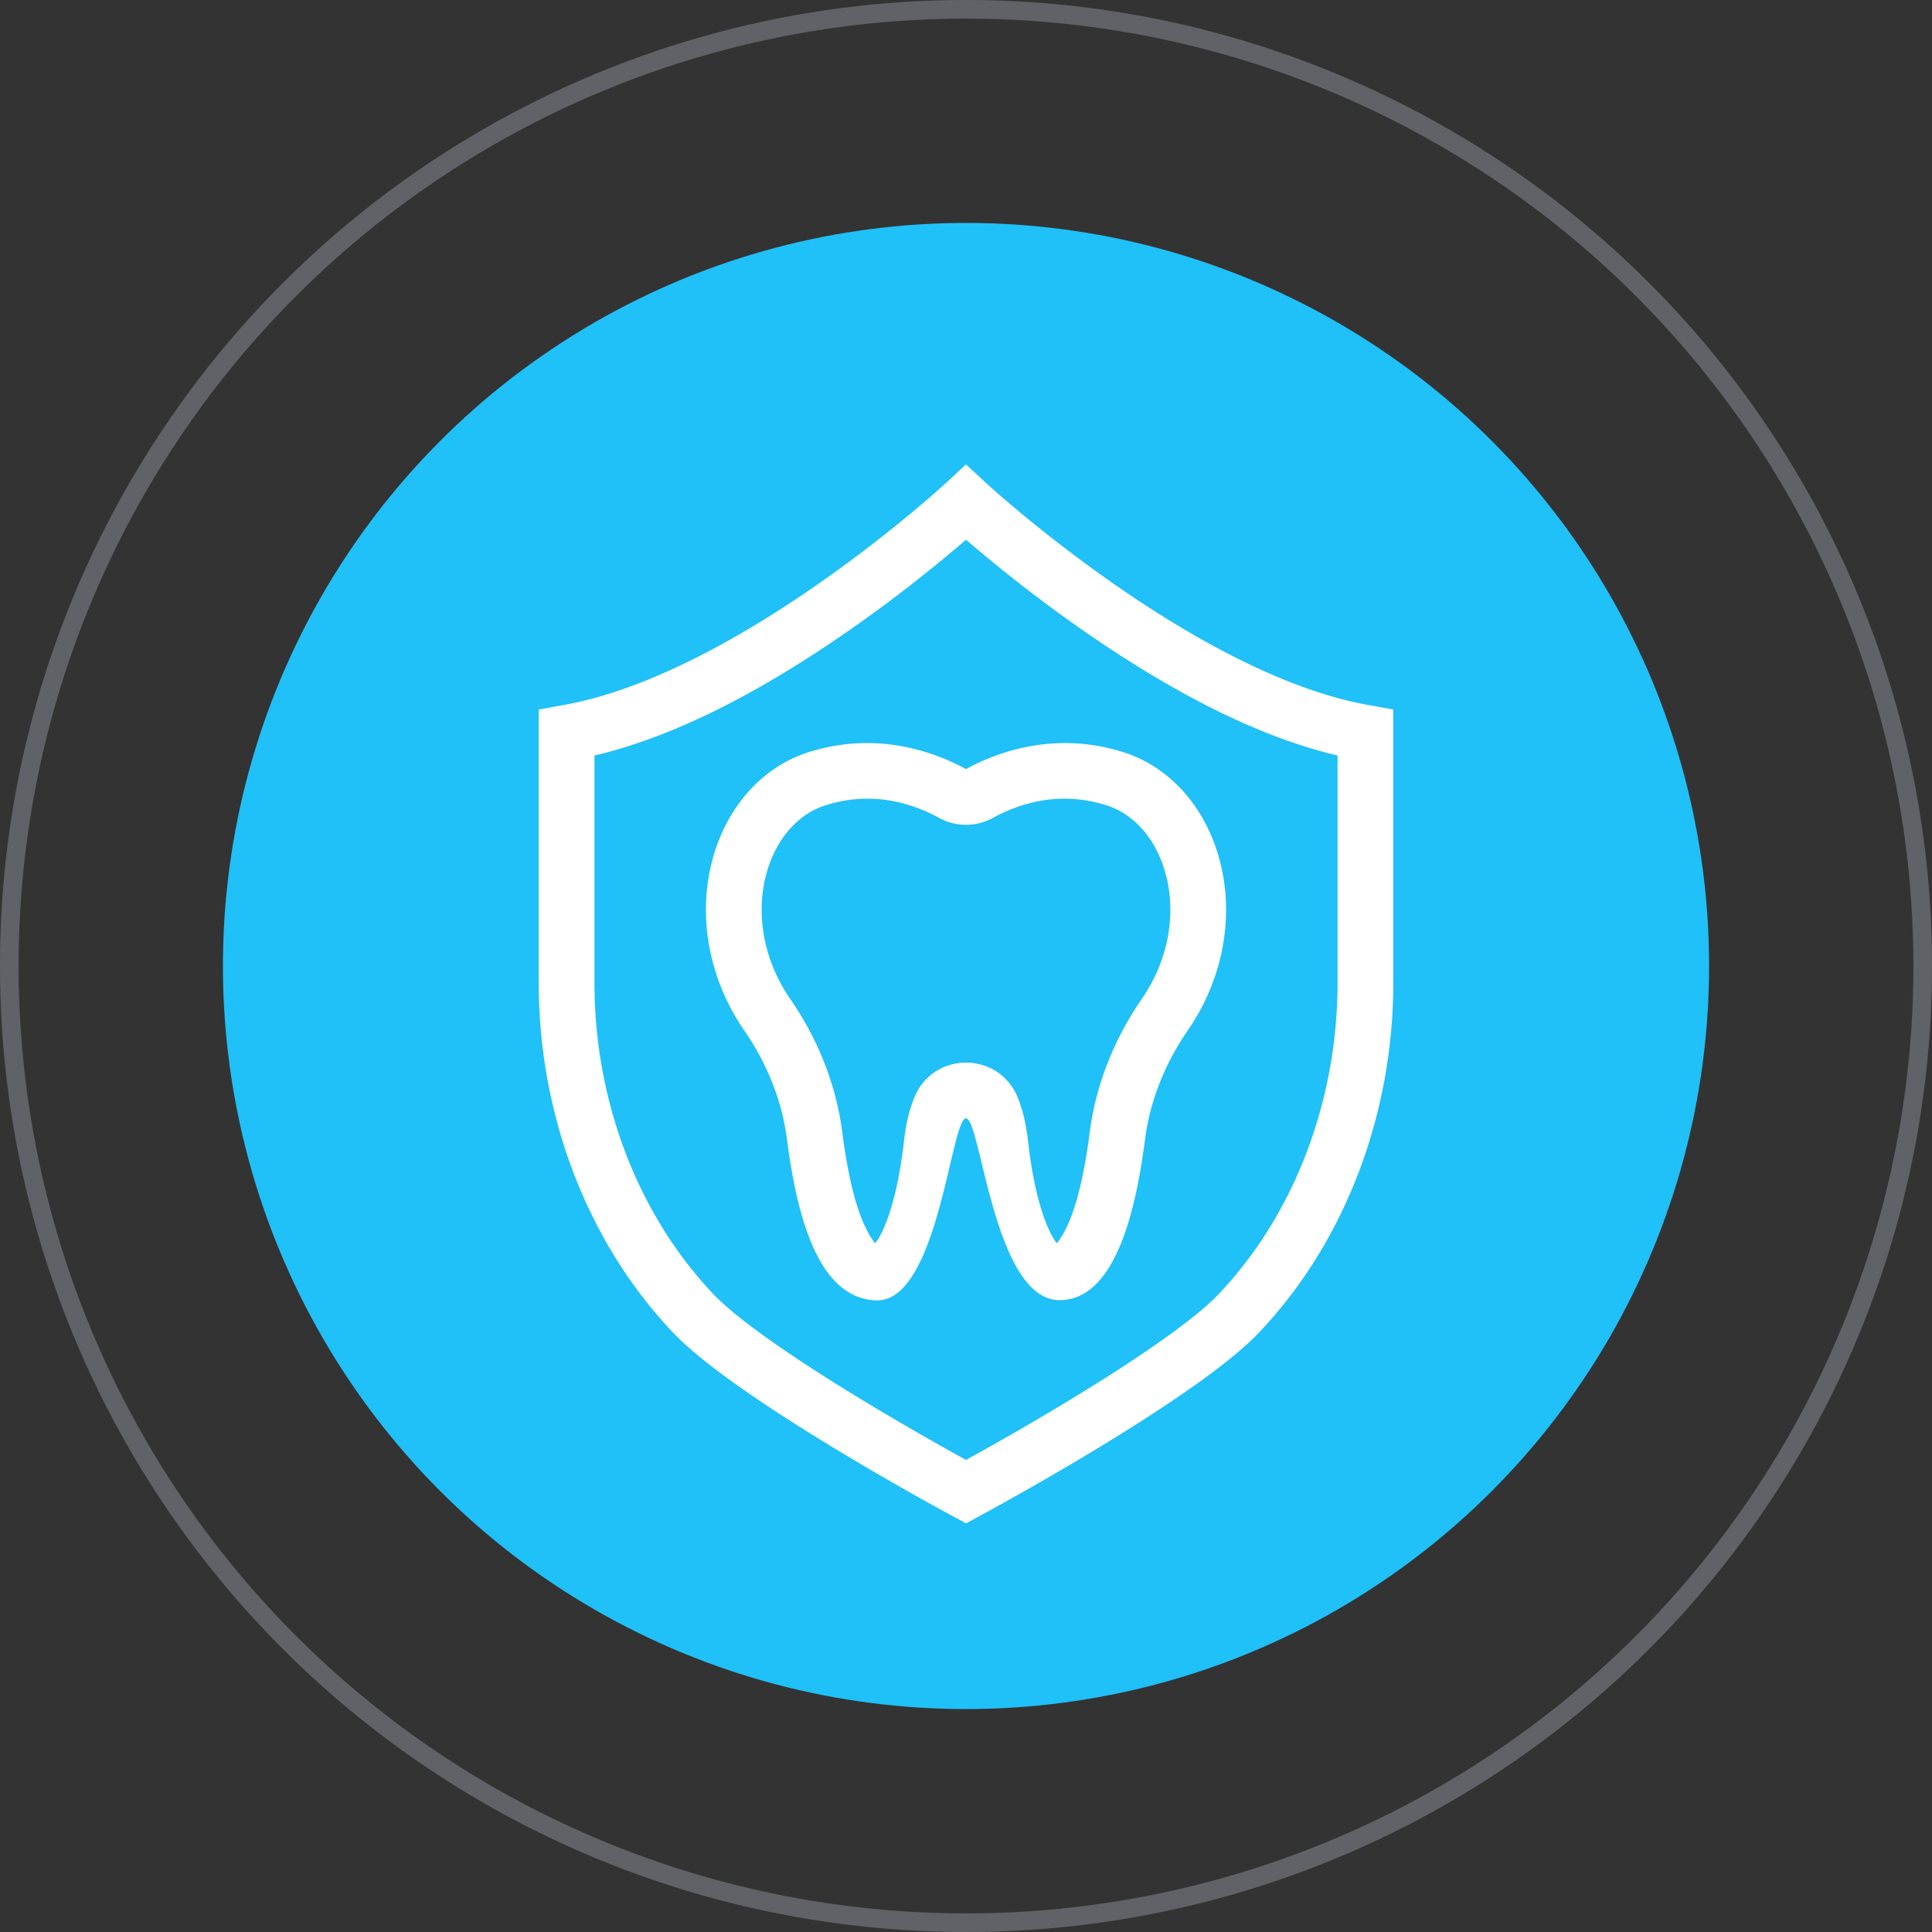 <svg width="104" height="104" xmlns="http://www.w3.org/2000/svg" xmlns:xlink="http://www.w3.org/1999/xlink"><rect width="100%" height="100%" fill="#333333" stroke="none"/><defs><circle id="a" cx="40" cy="40" r="40"/></defs><g fill="none" fill-rule="evenodd"><circle fill="#20C0F8" cx="52" cy="52" r="40"/><circle stroke="#8D929C" opacity=".3" cx="52" cy="52" r="51.5"/><circle stroke="#8D929C" opacity=".3" cx="52" cy="52" r="51.5"/><g transform="translate(12 12)"><mask id="b" fill="#fff"><use xlink:href="#a"/></mask><g mask="url(#b)" fill="#FFF" fill-rule="nonzero"><path d="M35.663 53.903c.468-1.154.806-2.76 1.004-4.524.099-.886.286-1.656.559-2.319 1.02-2.478 4.529-2.478 5.549 0 .272.663.46 1.433.559 2.318.204 1.824.557 3.475 1.047 4.63.177.418.354.726.503.914.092-.09.223-.273.419-.635.555-1.03 1.02-2.763 1.336-5.176.017-.127.034-.254.053-.384.348-2.437 1.31-4.837 2.774-6.96 1.526-2.21 1.934-4.913 1.131-7.207-.575-1.644-1.693-2.788-3.045-3.214-2.202-.695-4.3-.307-6.11.685a3 3 0 0 1-2.883 0c-1.811-.991-3.91-1.38-6.112-.685-1.351.427-2.47 1.57-3.045 3.216-.802 2.296-.393 5 1.135 7.21 1.462 2.114 2.42 4.508 2.77 6.94l.054.397c.316 2.414.782 4.148 1.337 5.178.195.363.326.546.418.635.166-.21.359-.555.547-1.019zM40 48.202c-.799 0-1.5 9.784-4.768 9.798-.09 0-.18-.004-.272-.013-2.36-.233-3.857-3.01-4.574-8.488a29.501 29.501 0 0 0-.05-.36c-.281-1.966-1.065-3.923-2.267-5.66-2.063-2.985-2.624-6.689-1.499-9.907.878-2.512 2.691-4.366 4.974-5.087 3.737-1.18 6.888.057 8.456.915 1.568-.858 4.718-2.095 8.456-.915 2.282.72 4.094 2.573 4.973 5.084 1.125 3.216.567 6.918-1.494 9.903-1.206 1.746-1.992 3.71-2.273 5.68l-.048.347c-.717 5.479-2.203 8.478-4.573 8.487C41.5 58 40.799 48.202 40 48.202z"/><path d="M46.196 21.862A78.166 78.166 0 0 1 40 17.052a77.91 77.91 0 0 1-6.19 4.81c-4.823 3.366-9.488 5.792-13.81 6.808v12.244c0 6.389 2.36 12.516 6.433 16.782 1.251 1.31 4.153 3.342 7.956 5.65A153.708 153.708 0 0 0 40 66.588a153.708 153.708 0 0 0 5.611-3.242c3.803-2.308 6.705-4.34 7.956-5.65C57.64 53.43 60 47.303 60 40.914V28.669c-4.316-1.014-8.979-3.44-13.804-6.807zm15.424 4.082l1.38.25v14.72c0 7.147-2.647 14.019-7.264 18.854-3.405 3.567-14.465 9.547-14.934 9.8L40 70l-.802-.432c-.469-.253-11.53-6.233-14.934-9.8C19.648 54.933 17 48.061 17 40.914v-14.72l1.38-.25C27.758 24.24 38.744 14.16 38.854 14.06L40 13l1.146 1.06c.11.1 11.112 10.183 20.474 11.884z"/></g></g></g></svg>